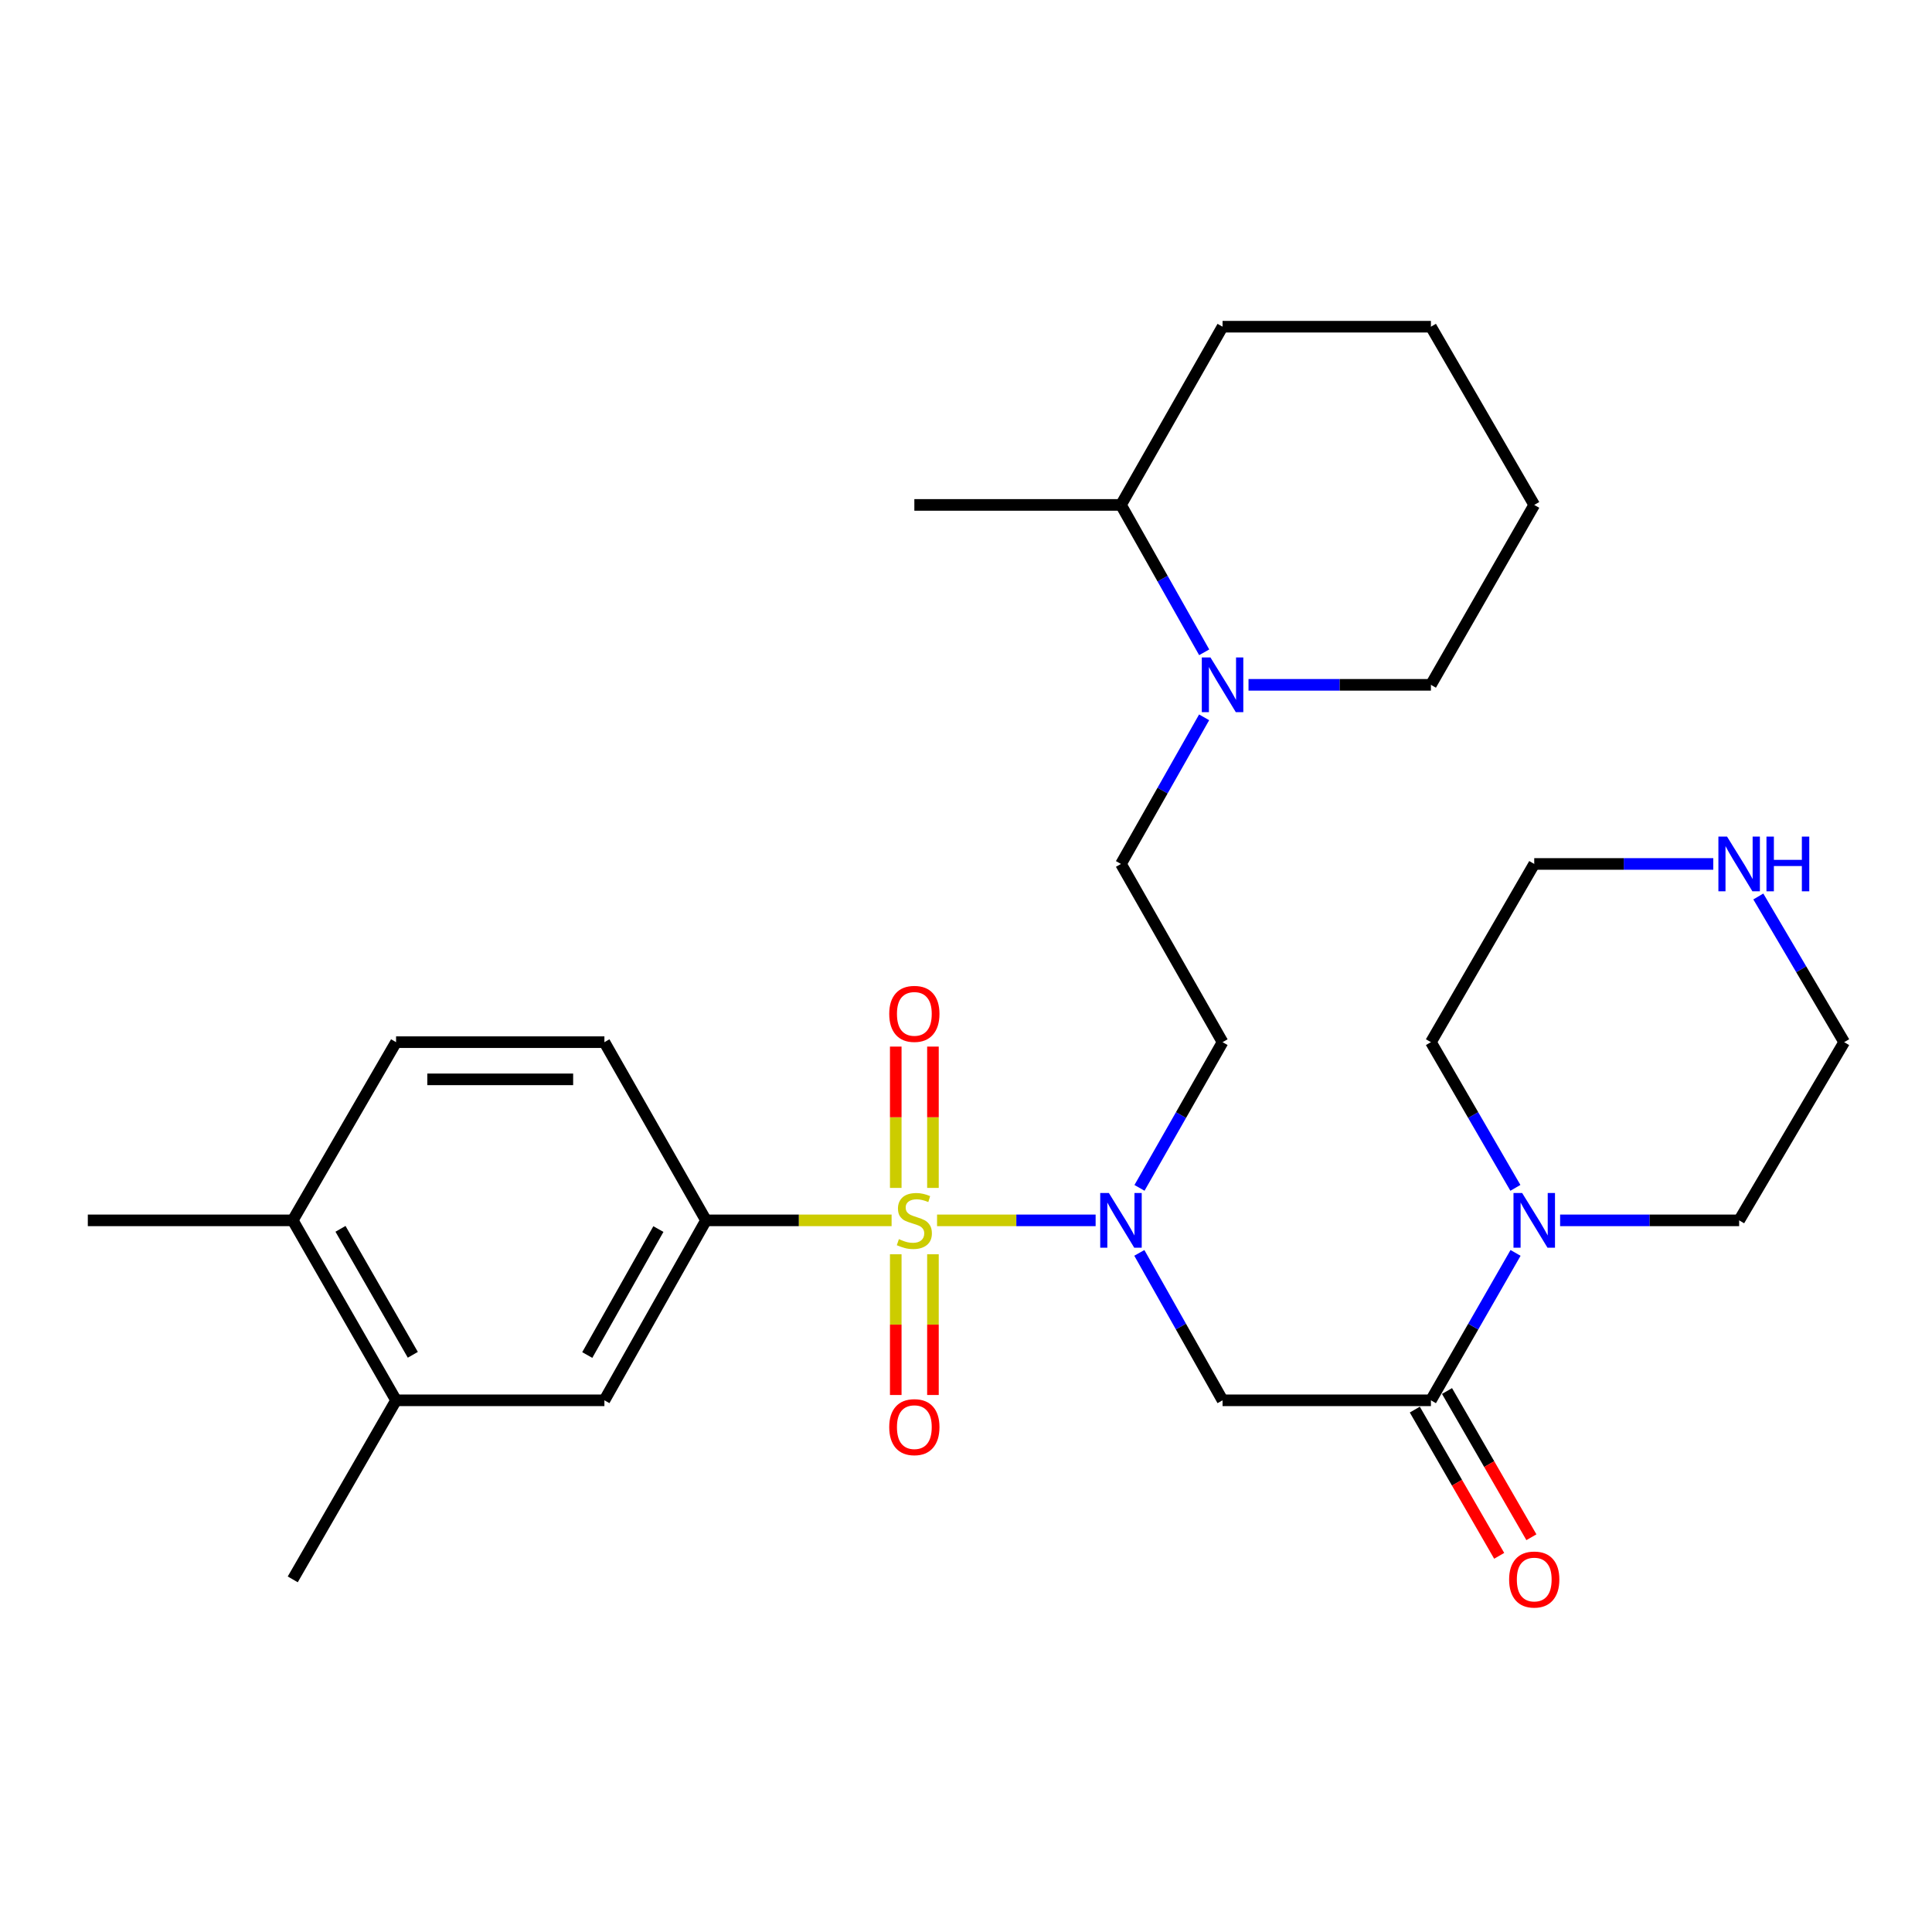 <?xml version='1.0' encoding='iso-8859-1'?>
<svg version='1.1' baseProfile='full'
              xmlns='http://www.w3.org/2000/svg'
                      xmlns:rdkit='http://www.rdkit.org/xml'
                      xmlns:xlink='http://www.w3.org/1999/xlink'
                  xml:space='preserve'
width='1000px' height='1000px' viewBox='0 0 1000 1000'>
<!-- END OF HEADER -->
<rect style='opacity:1.0;fill:#FFFFFF;stroke:none' width='1000' height='1000' x='0' y='0'> </rect>
<path class='bond-0' d='M 485.019,631.656 L 526.056,631.656' style='fill:none;fill-rule:evenodd;stroke:#CCCC00;stroke-width:6px;stroke-linecap:butt;stroke-linejoin:miter;stroke-opacity:1' />
<path class='bond-0' d='M 526.056,631.656 L 567.093,631.656' style='fill:none;fill-rule:evenodd;stroke:#0000FF;stroke-width:6px;stroke-linecap:butt;stroke-linejoin:miter;stroke-opacity:1' />
<path class='bond-3' d='M 461.49,631.656 L 413.46,631.656' style='fill:none;fill-rule:evenodd;stroke:#CCCC00;stroke-width:6px;stroke-linecap:butt;stroke-linejoin:miter;stroke-opacity:1' />
<path class='bond-3' d='M 413.46,631.656 L 365.431,631.656' style='fill:none;fill-rule:evenodd;stroke:#000000;stroke-width:6px;stroke-linecap:butt;stroke-linejoin:miter;stroke-opacity:1' />
<path class='bond-7' d='M 463.641,649.21 L 463.641,685.63' style='fill:none;fill-rule:evenodd;stroke:#CCCC00;stroke-width:6px;stroke-linecap:butt;stroke-linejoin:miter;stroke-opacity:1' />
<path class='bond-7' d='M 463.641,685.63 L 463.641,722.049' style='fill:none;fill-rule:evenodd;stroke:#FF0000;stroke-width:6px;stroke-linecap:butt;stroke-linejoin:miter;stroke-opacity:1' />
<path class='bond-7' d='M 482.89,649.21 L 482.89,685.63' style='fill:none;fill-rule:evenodd;stroke:#CCCC00;stroke-width:6px;stroke-linecap:butt;stroke-linejoin:miter;stroke-opacity:1' />
<path class='bond-7' d='M 482.89,685.63 L 482.89,722.049' style='fill:none;fill-rule:evenodd;stroke:#FF0000;stroke-width:6px;stroke-linecap:butt;stroke-linejoin:miter;stroke-opacity:1' />
<path class='bond-8' d='M 482.89,614.862 L 482.89,578.287' style='fill:none;fill-rule:evenodd;stroke:#CCCC00;stroke-width:6px;stroke-linecap:butt;stroke-linejoin:miter;stroke-opacity:1' />
<path class='bond-8' d='M 482.89,578.287 L 482.89,541.712' style='fill:none;fill-rule:evenodd;stroke:#FF0000;stroke-width:6px;stroke-linecap:butt;stroke-linejoin:miter;stroke-opacity:1' />
<path class='bond-8' d='M 463.641,614.862 L 463.641,578.287' style='fill:none;fill-rule:evenodd;stroke:#CCCC00;stroke-width:6px;stroke-linecap:butt;stroke-linejoin:miter;stroke-opacity:1' />
<path class='bond-8' d='M 463.641,578.287 L 463.641,541.712' style='fill:none;fill-rule:evenodd;stroke:#FF0000;stroke-width:6px;stroke-linecap:butt;stroke-linejoin:miter;stroke-opacity:1' />
<path class='bond-1' d='M 589.716,648.49 L 611.255,686.644' style='fill:none;fill-rule:evenodd;stroke:#0000FF;stroke-width:6px;stroke-linecap:butt;stroke-linejoin:miter;stroke-opacity:1' />
<path class='bond-1' d='M 611.255,686.644 L 632.794,724.798' style='fill:none;fill-rule:evenodd;stroke:#000000;stroke-width:6px;stroke-linecap:butt;stroke-linejoin:miter;stroke-opacity:1' />
<path class='bond-9' d='M 589.799,614.842 L 611.296,577.133' style='fill:none;fill-rule:evenodd;stroke:#0000FF;stroke-width:6px;stroke-linecap:butt;stroke-linejoin:miter;stroke-opacity:1' />
<path class='bond-9' d='M 611.296,577.133 L 632.794,539.423' style='fill:none;fill-rule:evenodd;stroke:#000000;stroke-width:6px;stroke-linecap:butt;stroke-linejoin:miter;stroke-opacity:1' />
<path class='bond-2' d='M 632.794,724.798 L 740.64,724.798' style='fill:none;fill-rule:evenodd;stroke:#000000;stroke-width:6px;stroke-linecap:butt;stroke-linejoin:miter;stroke-opacity:1' />
<path class='bond-4' d='M 740.64,724.798 L 762.543,686.65' style='fill:none;fill-rule:evenodd;stroke:#000000;stroke-width:6px;stroke-linecap:butt;stroke-linejoin:miter;stroke-opacity:1' />
<path class='bond-4' d='M 762.543,686.65 L 784.447,648.501' style='fill:none;fill-rule:evenodd;stroke:#0000FF;stroke-width:6px;stroke-linecap:butt;stroke-linejoin:miter;stroke-opacity:1' />
<path class='bond-12' d='M 732.304,729.608 L 754.14,767.452' style='fill:none;fill-rule:evenodd;stroke:#000000;stroke-width:6px;stroke-linecap:butt;stroke-linejoin:miter;stroke-opacity:1' />
<path class='bond-12' d='M 754.14,767.452 L 775.976,805.295' style='fill:none;fill-rule:evenodd;stroke:#FF0000;stroke-width:6px;stroke-linecap:butt;stroke-linejoin:miter;stroke-opacity:1' />
<path class='bond-12' d='M 748.976,719.988 L 770.812,757.832' style='fill:none;fill-rule:evenodd;stroke:#000000;stroke-width:6px;stroke-linecap:butt;stroke-linejoin:miter;stroke-opacity:1' />
<path class='bond-12' d='M 770.812,757.832 L 792.649,795.675' style='fill:none;fill-rule:evenodd;stroke:#FF0000;stroke-width:6px;stroke-linecap:butt;stroke-linejoin:miter;stroke-opacity:1' />
<path class='bond-6' d='M 365.431,631.656 L 312.839,724.798' style='fill:none;fill-rule:evenodd;stroke:#000000;stroke-width:6px;stroke-linecap:butt;stroke-linejoin:miter;stroke-opacity:1' />
<path class='bond-6' d='M 340.781,636.164 L 303.967,701.363' style='fill:none;fill-rule:evenodd;stroke:#000000;stroke-width:6px;stroke-linecap:butt;stroke-linejoin:miter;stroke-opacity:1' />
<path class='bond-14' d='M 365.431,631.656 L 312.839,539.423' style='fill:none;fill-rule:evenodd;stroke:#000000;stroke-width:6px;stroke-linecap:butt;stroke-linejoin:miter;stroke-opacity:1' />
<path class='bond-18' d='M 807.51,631.656 L 853.845,631.656' style='fill:none;fill-rule:evenodd;stroke:#0000FF;stroke-width:6px;stroke-linecap:butt;stroke-linejoin:miter;stroke-opacity:1' />
<path class='bond-18' d='M 853.845,631.656 L 900.179,631.656' style='fill:none;fill-rule:evenodd;stroke:#000000;stroke-width:6px;stroke-linecap:butt;stroke-linejoin:miter;stroke-opacity:1' />
<path class='bond-19' d='M 784.363,614.831 L 762.501,577.127' style='fill:none;fill-rule:evenodd;stroke:#0000FF;stroke-width:6px;stroke-linecap:butt;stroke-linejoin:miter;stroke-opacity:1' />
<path class='bond-19' d='M 762.501,577.127 L 740.64,539.423' style='fill:none;fill-rule:evenodd;stroke:#000000;stroke-width:6px;stroke-linecap:butt;stroke-linejoin:miter;stroke-opacity:1' />
<path class='bond-5' d='M 623.252,371.29 L 601.733,409.235' style='fill:none;fill-rule:evenodd;stroke:#0000FF;stroke-width:6px;stroke-linecap:butt;stroke-linejoin:miter;stroke-opacity:1' />
<path class='bond-5' d='M 601.733,409.235 L 580.213,447.18' style='fill:none;fill-rule:evenodd;stroke:#000000;stroke-width:6px;stroke-linecap:butt;stroke-linejoin:miter;stroke-opacity:1' />
<path class='bond-16' d='M 623.289,337.632 L 601.751,299.489' style='fill:none;fill-rule:evenodd;stroke:#0000FF;stroke-width:6px;stroke-linecap:butt;stroke-linejoin:miter;stroke-opacity:1' />
<path class='bond-16' d='M 601.751,299.489 L 580.213,261.345' style='fill:none;fill-rule:evenodd;stroke:#000000;stroke-width:6px;stroke-linecap:butt;stroke-linejoin:miter;stroke-opacity:1' />
<path class='bond-20' d='M 646.23,354.466 L 693.435,354.466' style='fill:none;fill-rule:evenodd;stroke:#0000FF;stroke-width:6px;stroke-linecap:butt;stroke-linejoin:miter;stroke-opacity:1' />
<path class='bond-20' d='M 693.435,354.466 L 740.64,354.466' style='fill:none;fill-rule:evenodd;stroke:#000000;stroke-width:6px;stroke-linecap:butt;stroke-linejoin:miter;stroke-opacity:1' />
<path class='bond-10' d='M 312.839,724.798 L 205.004,724.798' style='fill:none;fill-rule:evenodd;stroke:#000000;stroke-width:6px;stroke-linecap:butt;stroke-linejoin:miter;stroke-opacity:1' />
<path class='bond-11' d='M 632.794,539.423 L 580.213,447.18' style='fill:none;fill-rule:evenodd;stroke:#000000;stroke-width:6px;stroke-linecap:butt;stroke-linejoin:miter;stroke-opacity:1' />
<path class='bond-23' d='M 205.004,724.798 L 151.525,817.48' style='fill:none;fill-rule:evenodd;stroke:#000000;stroke-width:6px;stroke-linecap:butt;stroke-linejoin:miter;stroke-opacity:1' />
<path class='bond-29' d='M 205.004,724.798 L 151.525,631.656' style='fill:none;fill-rule:evenodd;stroke:#000000;stroke-width:6px;stroke-linecap:butt;stroke-linejoin:miter;stroke-opacity:1' />
<path class='bond-29' d='M 213.675,701.243 L 176.24,636.043' style='fill:none;fill-rule:evenodd;stroke:#000000;stroke-width:6px;stroke-linecap:butt;stroke-linejoin:miter;stroke-opacity:1' />
<path class='bond-13' d='M 886.787,447.18 L 840.453,447.18' style='fill:none;fill-rule:evenodd;stroke:#0000FF;stroke-width:6px;stroke-linecap:butt;stroke-linejoin:miter;stroke-opacity:1' />
<path class='bond-13' d='M 840.453,447.18 L 794.119,447.18' style='fill:none;fill-rule:evenodd;stroke:#000000;stroke-width:6px;stroke-linecap:butt;stroke-linejoin:miter;stroke-opacity:1' />
<path class='bond-30' d='M 910.102,464.017 L 932.324,501.72' style='fill:none;fill-rule:evenodd;stroke:#0000FF;stroke-width:6px;stroke-linecap:butt;stroke-linejoin:miter;stroke-opacity:1' />
<path class='bond-30' d='M 932.324,501.72 L 954.545,539.423' style='fill:none;fill-rule:evenodd;stroke:#000000;stroke-width:6px;stroke-linecap:butt;stroke-linejoin:miter;stroke-opacity:1' />
<path class='bond-17' d='M 312.839,539.423 L 205.004,539.423' style='fill:none;fill-rule:evenodd;stroke:#000000;stroke-width:6px;stroke-linecap:butt;stroke-linejoin:miter;stroke-opacity:1' />
<path class='bond-17' d='M 296.664,558.672 L 221.179,558.672' style='fill:none;fill-rule:evenodd;stroke:#000000;stroke-width:6px;stroke-linecap:butt;stroke-linejoin:miter;stroke-opacity:1' />
<path class='bond-15' d='M 151.525,631.656 L 205.004,539.423' style='fill:none;fill-rule:evenodd;stroke:#000000;stroke-width:6px;stroke-linecap:butt;stroke-linejoin:miter;stroke-opacity:1' />
<path class='bond-24' d='M 151.525,631.656 L 45.455,631.656' style='fill:none;fill-rule:evenodd;stroke:#000000;stroke-width:6px;stroke-linecap:butt;stroke-linejoin:miter;stroke-opacity:1' />
<path class='bond-25' d='M 580.213,261.345 L 473.266,261.345' style='fill:none;fill-rule:evenodd;stroke:#000000;stroke-width:6px;stroke-linecap:butt;stroke-linejoin:miter;stroke-opacity:1' />
<path class='bond-26' d='M 580.213,261.345 L 632.794,169.101' style='fill:none;fill-rule:evenodd;stroke:#000000;stroke-width:6px;stroke-linecap:butt;stroke-linejoin:miter;stroke-opacity:1' />
<path class='bond-22' d='M 900.179,631.656 L 954.545,539.423' style='fill:none;fill-rule:evenodd;stroke:#000000;stroke-width:6px;stroke-linecap:butt;stroke-linejoin:miter;stroke-opacity:1' />
<path class='bond-21' d='M 740.64,539.423 L 794.119,447.18' style='fill:none;fill-rule:evenodd;stroke:#000000;stroke-width:6px;stroke-linecap:butt;stroke-linejoin:miter;stroke-opacity:1' />
<path class='bond-27' d='M 740.64,354.466 L 794.119,261.345' style='fill:none;fill-rule:evenodd;stroke:#000000;stroke-width:6px;stroke-linecap:butt;stroke-linejoin:miter;stroke-opacity:1' />
<path class='bond-31' d='M 632.794,169.101 L 740.64,169.101' style='fill:none;fill-rule:evenodd;stroke:#000000;stroke-width:6px;stroke-linecap:butt;stroke-linejoin:miter;stroke-opacity:1' />
<path class='bond-28' d='M 794.119,261.345 L 740.64,169.101' style='fill:none;fill-rule:evenodd;stroke:#000000;stroke-width:6px;stroke-linecap:butt;stroke-linejoin:miter;stroke-opacity:1' />
<path  class='atom-0' d='M 465.266 641.376
Q 465.586 641.496, 466.906 642.056
Q 468.226 642.616, 469.666 642.976
Q 471.146 643.296, 472.586 643.296
Q 475.266 643.296, 476.826 642.016
Q 478.386 640.696, 478.386 638.416
Q 478.386 636.856, 477.586 635.896
Q 476.826 634.936, 475.626 634.416
Q 474.426 633.896, 472.426 633.296
Q 469.906 632.536, 468.386 631.816
Q 466.906 631.096, 465.826 629.576
Q 464.786 628.056, 464.786 625.496
Q 464.786 621.936, 467.186 619.736
Q 469.626 617.536, 474.426 617.536
Q 477.706 617.536, 481.426 619.096
L 480.506 622.176
Q 477.106 620.776, 474.546 620.776
Q 471.786 620.776, 470.266 621.936
Q 468.746 623.056, 468.786 625.016
Q 468.786 626.536, 469.546 627.456
Q 470.346 628.376, 471.466 628.896
Q 472.626 629.416, 474.546 630.016
Q 477.106 630.816, 478.626 631.616
Q 480.146 632.416, 481.226 634.056
Q 482.346 635.656, 482.346 638.416
Q 482.346 642.336, 479.706 644.456
Q 477.106 646.536, 472.746 646.536
Q 470.226 646.536, 468.306 645.976
Q 466.426 645.456, 464.186 644.536
L 465.266 641.376
' fill='#CCCC00'/>
<path  class='atom-1' d='M 573.953 617.496
L 583.233 632.496
Q 584.153 633.976, 585.633 636.656
Q 587.113 639.336, 587.193 639.496
L 587.193 617.496
L 590.953 617.496
L 590.953 645.816
L 587.073 645.816
L 577.113 629.416
Q 575.953 627.496, 574.713 625.296
Q 573.513 623.096, 573.153 622.416
L 573.153 645.816
L 569.473 645.816
L 569.473 617.496
L 573.953 617.496
' fill='#0000FF'/>
<path  class='atom-5' d='M 787.859 617.496
L 797.139 632.496
Q 798.059 633.976, 799.539 636.656
Q 801.019 639.336, 801.099 639.496
L 801.099 617.496
L 804.859 617.496
L 804.859 645.816
L 800.979 645.816
L 791.019 629.416
Q 789.859 627.496, 788.619 625.296
Q 787.419 623.096, 787.059 622.416
L 787.059 645.816
L 783.379 645.816
L 783.379 617.496
L 787.859 617.496
' fill='#0000FF'/>
<path  class='atom-6' d='M 626.534 340.306
L 635.814 355.306
Q 636.734 356.786, 638.214 359.466
Q 639.694 362.146, 639.774 362.306
L 639.774 340.306
L 643.534 340.306
L 643.534 368.626
L 639.654 368.626
L 629.694 352.226
Q 628.534 350.306, 627.294 348.106
Q 626.094 345.906, 625.734 345.226
L 625.734 368.626
L 622.054 368.626
L 622.054 340.306
L 626.534 340.306
' fill='#0000FF'/>
<path  class='atom-8' d='M 460.266 738.684
Q 460.266 731.884, 463.626 728.084
Q 466.986 724.284, 473.266 724.284
Q 479.546 724.284, 482.906 728.084
Q 486.266 731.884, 486.266 738.684
Q 486.266 745.564, 482.866 749.484
Q 479.466 753.364, 473.266 753.364
Q 467.026 753.364, 463.626 749.484
Q 460.266 745.604, 460.266 738.684
M 473.266 750.164
Q 477.586 750.164, 479.906 747.284
Q 482.266 744.364, 482.266 738.684
Q 482.266 733.124, 479.906 730.324
Q 477.586 727.484, 473.266 727.484
Q 468.946 727.484, 466.586 730.284
Q 464.266 733.084, 464.266 738.684
Q 464.266 744.404, 466.586 747.284
Q 468.946 750.164, 473.266 750.164
' fill='#FF0000'/>
<path  class='atom-9' d='M 460.266 524.778
Q 460.266 517.978, 463.626 514.178
Q 466.986 510.378, 473.266 510.378
Q 479.546 510.378, 482.906 514.178
Q 486.266 517.978, 486.266 524.778
Q 486.266 531.658, 482.866 535.578
Q 479.466 539.458, 473.266 539.458
Q 467.026 539.458, 463.626 535.578
Q 460.266 531.698, 460.266 524.778
M 473.266 536.258
Q 477.586 536.258, 479.906 533.378
Q 482.266 530.458, 482.266 524.778
Q 482.266 519.218, 479.906 516.418
Q 477.586 513.578, 473.266 513.578
Q 468.946 513.578, 466.586 516.378
Q 464.266 519.178, 464.266 524.778
Q 464.266 530.498, 466.586 533.378
Q 468.946 536.258, 473.266 536.258
' fill='#FF0000'/>
<path  class='atom-13' d='M 781.119 817.56
Q 781.119 810.76, 784.479 806.96
Q 787.839 803.16, 794.119 803.16
Q 800.399 803.16, 803.759 806.96
Q 807.119 810.76, 807.119 817.56
Q 807.119 824.44, 803.719 828.36
Q 800.319 832.24, 794.119 832.24
Q 787.879 832.24, 784.479 828.36
Q 781.119 824.48, 781.119 817.56
M 794.119 829.04
Q 798.439 829.04, 800.759 826.16
Q 803.119 823.24, 803.119 817.56
Q 803.119 812, 800.759 809.2
Q 798.439 806.36, 794.119 806.36
Q 789.799 806.36, 787.439 809.16
Q 785.119 811.96, 785.119 817.56
Q 785.119 823.28, 787.439 826.16
Q 789.799 829.04, 794.119 829.04
' fill='#FF0000'/>
<path  class='atom-14' d='M 893.919 433.02
L 903.199 448.02
Q 904.119 449.5, 905.599 452.18
Q 907.079 454.86, 907.159 455.02
L 907.159 433.02
L 910.919 433.02
L 910.919 461.34
L 907.039 461.34
L 897.079 444.94
Q 895.919 443.02, 894.679 440.82
Q 893.479 438.62, 893.119 437.94
L 893.119 461.34
L 889.439 461.34
L 889.439 433.02
L 893.919 433.02
' fill='#0000FF'/>
<path  class='atom-14' d='M 914.319 433.02
L 918.159 433.02
L 918.159 445.06
L 932.639 445.06
L 932.639 433.02
L 936.479 433.02
L 936.479 461.34
L 932.639 461.34
L 932.639 448.26
L 918.159 448.26
L 918.159 461.34
L 914.319 461.34
L 914.319 433.02
' fill='#0000FF'/>
</svg>
